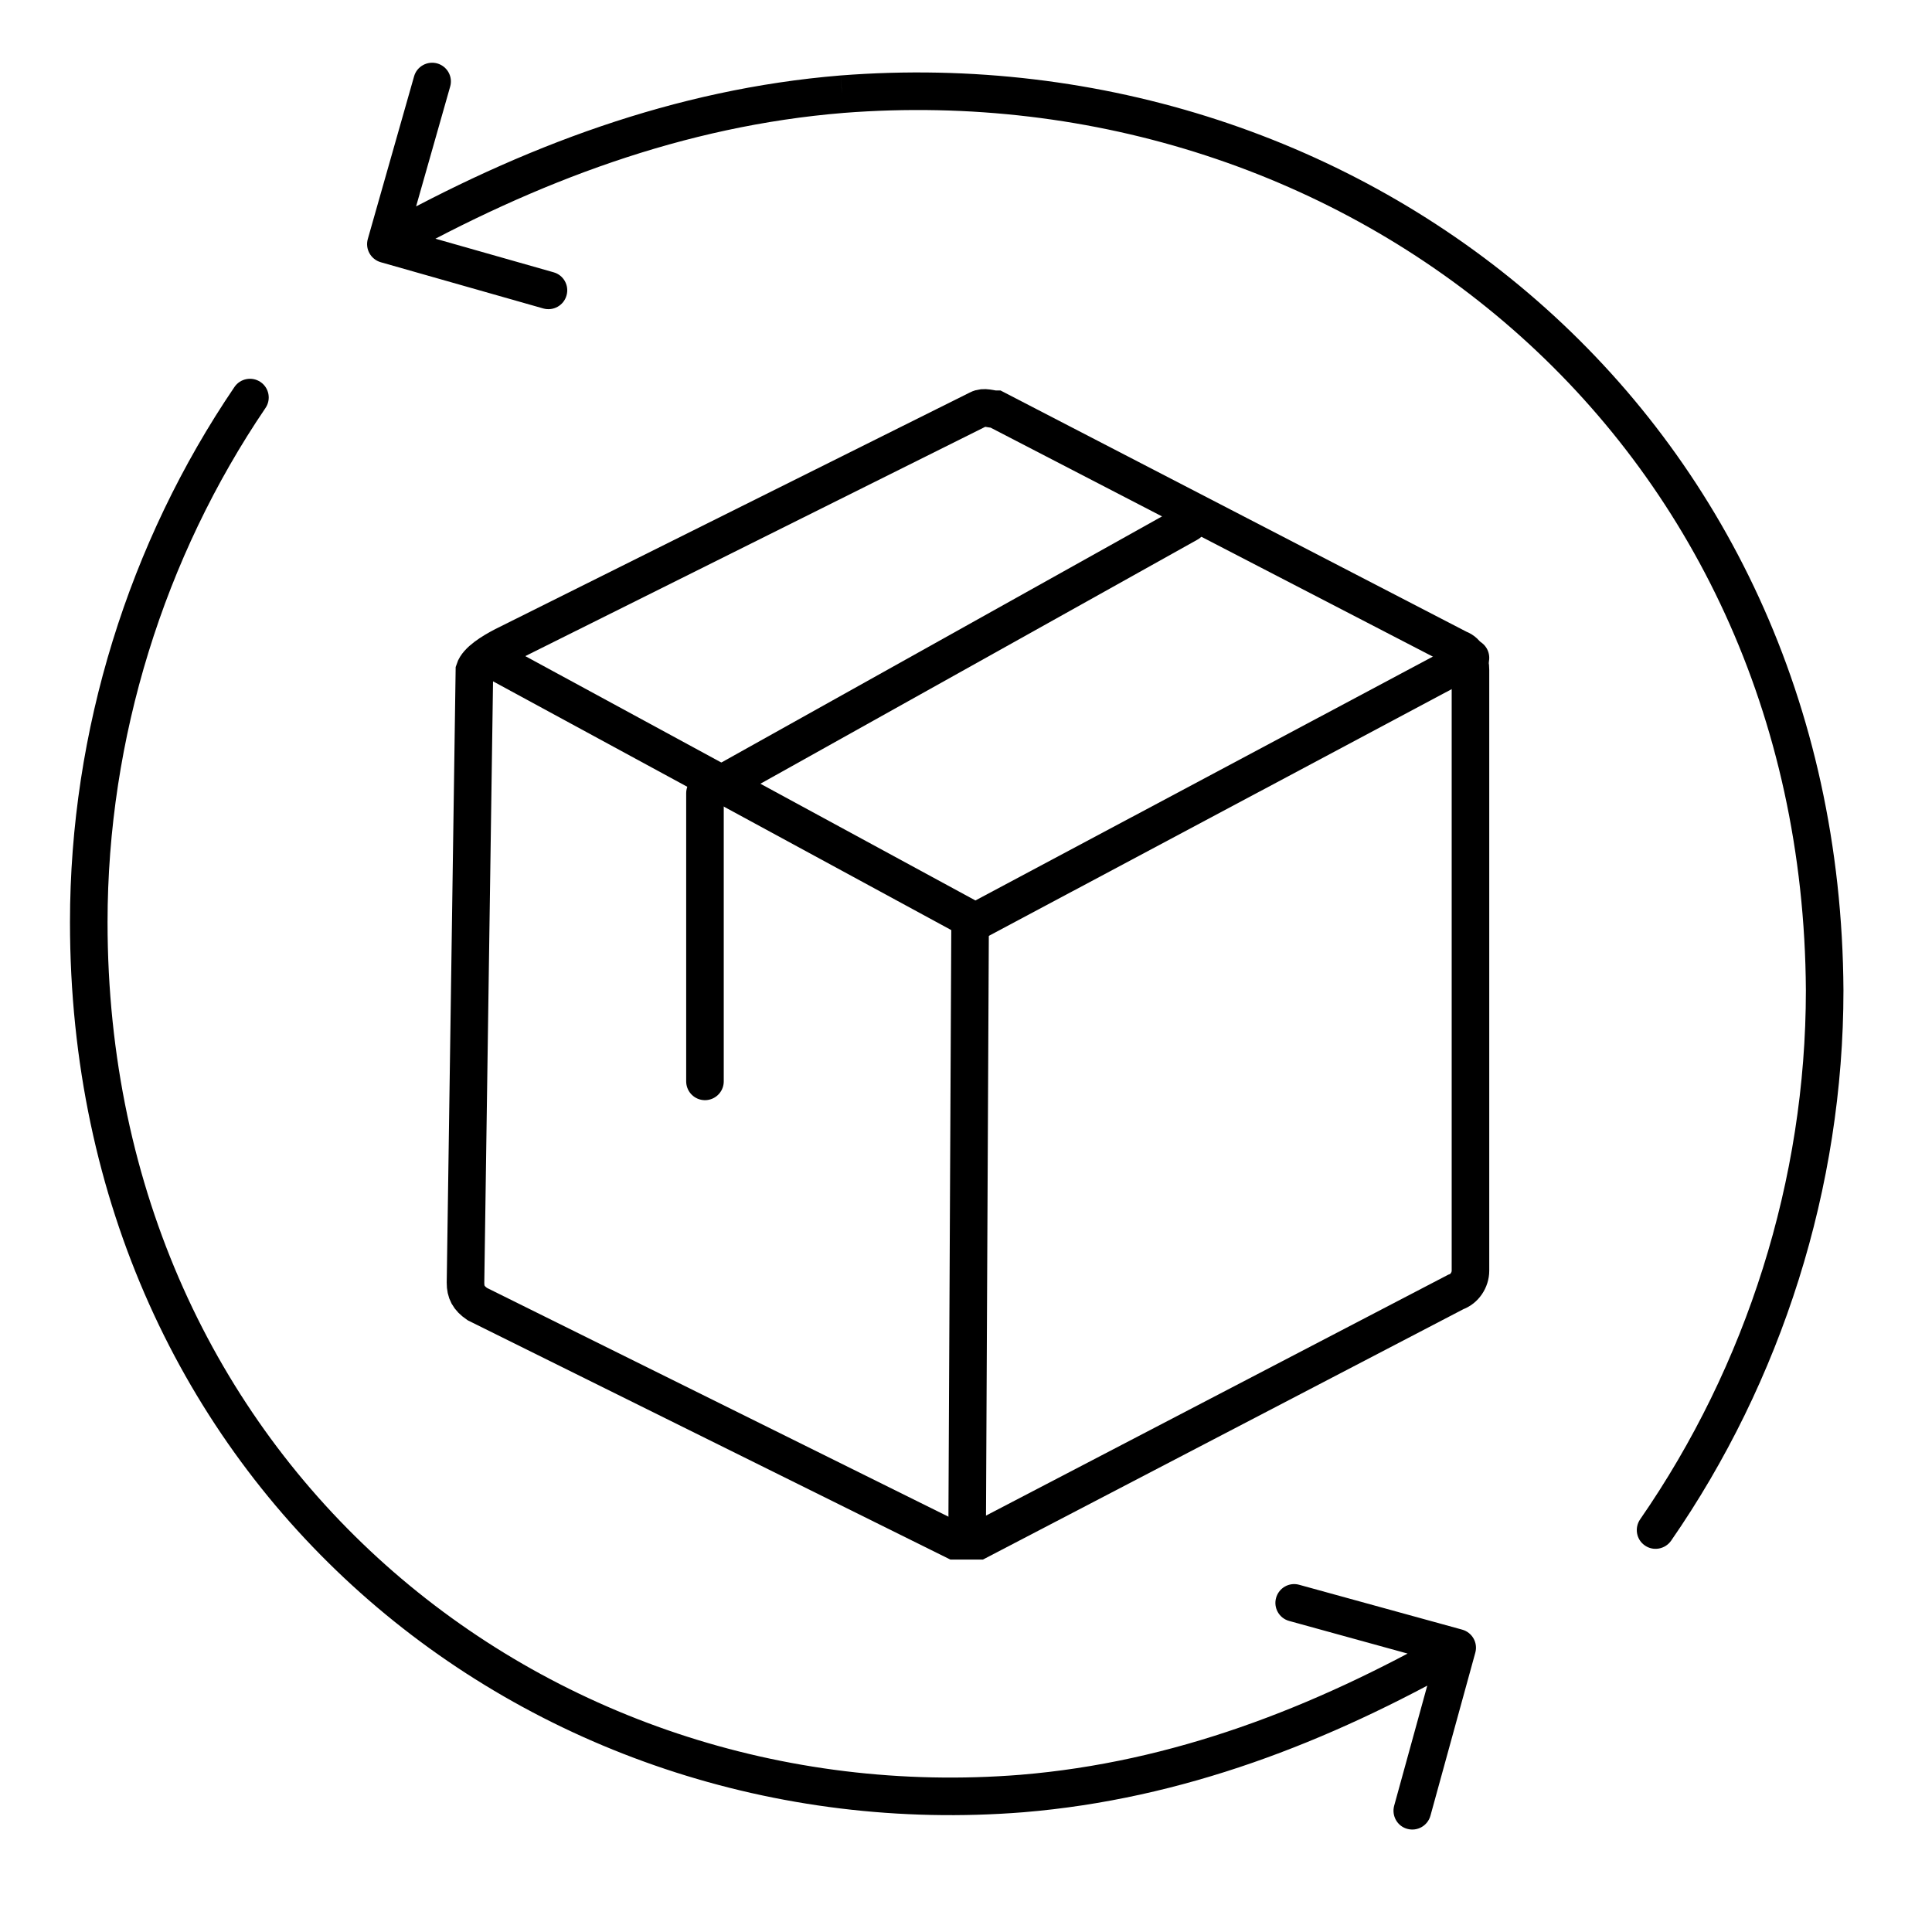 <svg xmlns="http://www.w3.org/2000/svg" fill="none" viewBox="0 0 18 18" height="18" width="18">
<path fill="black" d="M15.569 14.355C15.513 14.434 15.404 14.454 15.325 14.399C15.245 14.344 15.226 14.235 15.281 14.155L15.569 14.355ZM17 9.227L17.175 9.226V9.227H17ZM7.845 0.877L7.831 0.703L7.832 0.703L7.845 0.877ZM3.547 2.443C3.454 2.416 3.4 2.319 3.427 2.226L3.858 0.711C3.884 0.619 3.981 0.565 4.074 0.591C4.167 0.618 4.221 0.714 4.194 0.807L3.811 2.154L5.158 2.537C5.251 2.563 5.305 2.66 5.278 2.753C5.252 2.846 5.155 2.9 5.062 2.874L3.547 2.443ZM15.281 14.155C16.271 12.725 16.825 10.991 16.825 9.227H17.175C17.175 11.063 16.599 12.867 15.569 14.355L15.281 14.155ZM16.825 9.228C16.796 4.062 12.552 0.687 7.859 1.052L7.832 0.703C12.71 0.323 17.145 3.839 17.175 9.226L16.825 9.228ZM7.86 1.052C6.376 1.173 5.003 1.69 3.68 2.427L3.51 2.121C4.862 1.368 6.283 0.83 7.831 0.703L7.86 1.052Z"></path>
<path fill="black" d="M2.184 3.606C2.238 3.526 2.347 3.505 2.427 3.559C2.507 3.613 2.528 3.722 2.473 3.802L2.184 3.606ZM9.525 16.71L9.539 16.884L9.539 16.884L9.525 16.71ZM13.623 15.183C13.716 15.209 13.771 15.305 13.745 15.398L13.327 16.917C13.301 17.01 13.205 17.065 13.111 17.039C13.018 17.014 12.964 16.917 12.989 16.824L13.361 15.474L12.011 15.102C11.918 15.077 11.863 14.98 11.889 14.887C11.915 14.794 12.011 14.739 12.104 14.765L13.623 15.183ZM2.473 3.802C1.53 5.192 1.002 6.878 1.002 8.592H0.652C0.652 6.807 1.201 5.053 2.184 3.606L2.473 3.802ZM1.002 8.592C1.002 13.614 5.074 16.89 9.511 16.535L9.539 16.884C4.91 17.254 0.652 13.831 0.652 8.592H1.002ZM9.51 16.535C10.922 16.418 12.229 15.916 13.49 15.2L13.663 15.504C12.373 16.236 11.017 16.761 9.539 16.884L9.51 16.535Z"></path>
<path stroke-miterlimit="10" stroke-width="0.35" stroke="black" d="M9.032 14.355H9.115L13.563 12.037C13.645 12.009 13.7 11.924 13.7 11.839V6.243C13.7 6.158 13.672 6.074 13.59 6.045L9.279 3.813C9.225 3.813 9.17 3.784 9.115 3.813L4.694 6.017C4.584 6.074 4.447 6.158 4.42 6.243L4.337 11.952C4.337 12.037 4.365 12.094 4.447 12.15L8.895 14.355H9.005H9.032Z" clip-rule="evenodd" fill-rule="evenodd"></path>
<path stroke-linecap="round" stroke-miterlimit="10" stroke-width="0.35" stroke="black" d="M13.7 6.129L9.087 8.588L4.557 6.129"></path>
<path stroke-miterlimit="10" stroke-width="0.35" stroke="black" d="M9.038 8.637L9.01 14.403"></path>
<path stroke-linejoin="round" stroke-linecap="round" stroke-width="0.35" stroke="black" d="M11.071 4.875L6.568 7.39V10.075"></path>
</svg>
